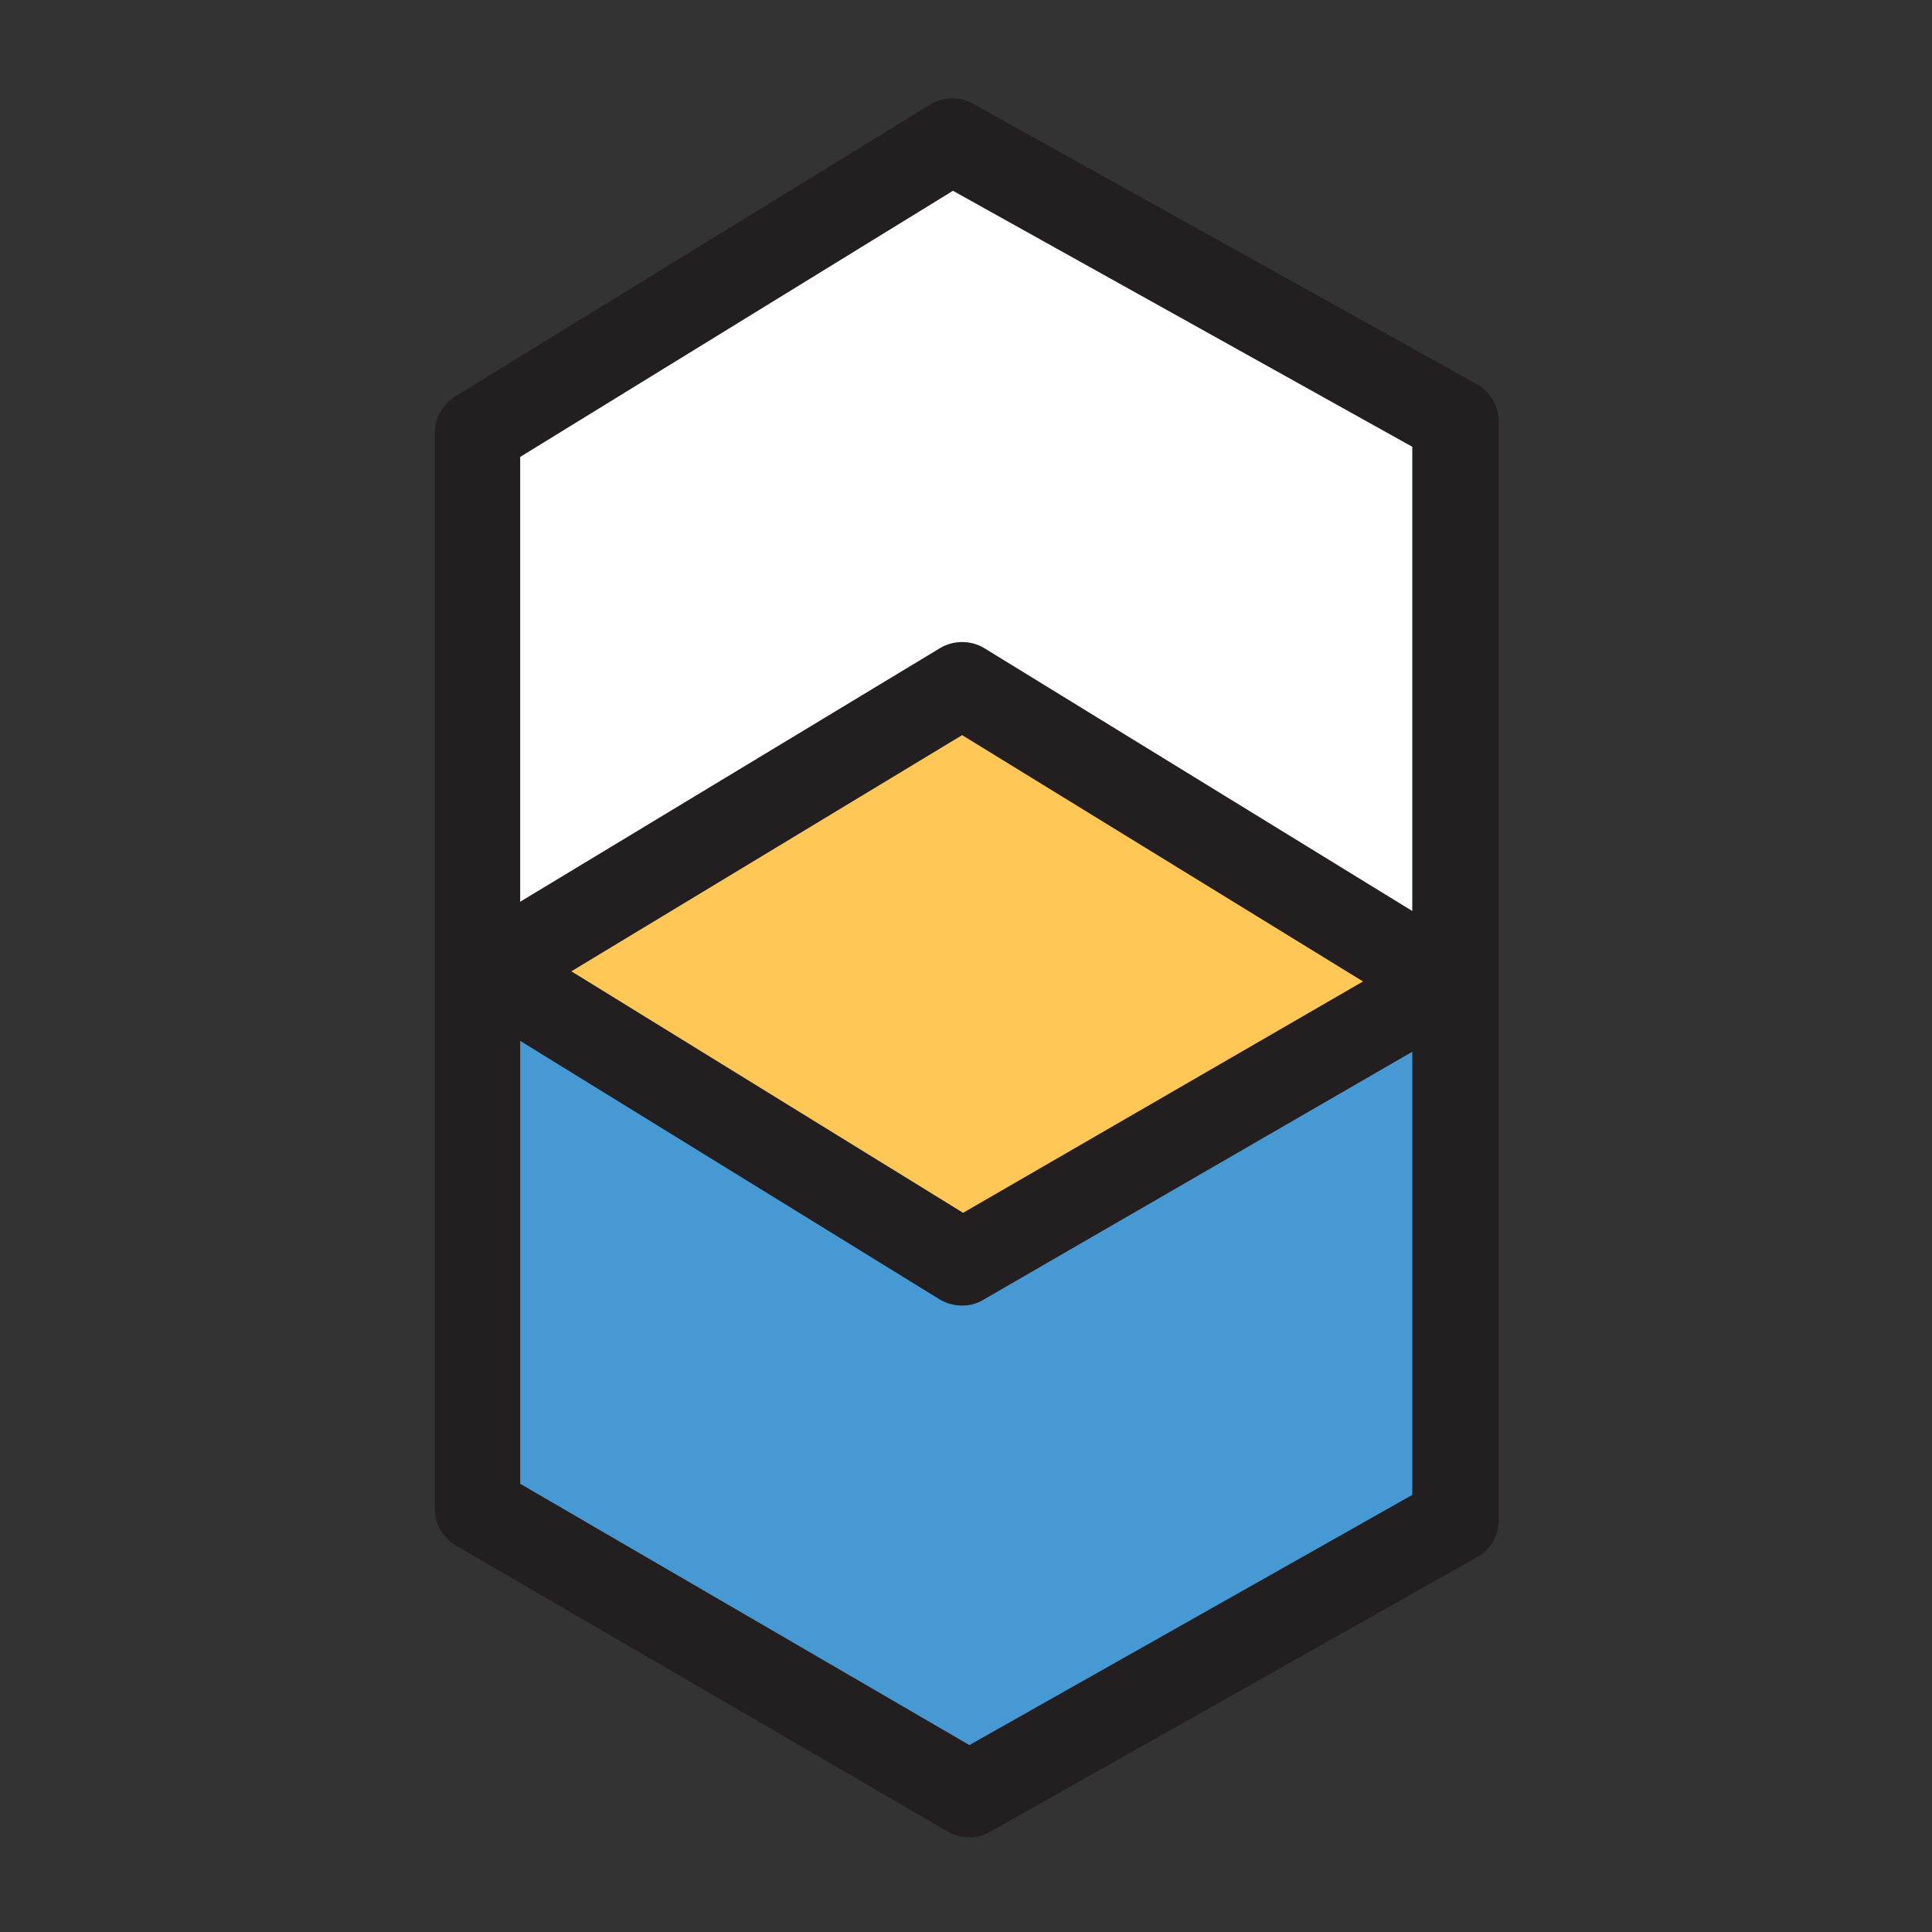 <svg xmlns="http://www.w3.org/2000/svg" xml:space="preserve" id="Layer_1" x="0" y="0" style="enable-background:new 0 0 400 400" version="1.1" viewBox="0 0 400 400"><rect x="0" y="0" width="400" height="400" fill="#333333" stroke="none"/><style>.st3{fill:#231f20}</style><path d="m99 90.7 98.9-59.6 102.5 58 1 114.2-101.9-59.8-100.6 56.9z" style="fill:#fff"/><path d="m300.8 203.9-101.3 57.5-100.6-61 100.6-56.9z" style="fill:#ffc756"/><path d="m301.4 314.7-100.7 56.8-101.8-59.2 2.3-111.3 100.7 60.4 99.5-58.1z" style="fill:#4799d4"/><path d="M200.7 380.4c-1.5 0-3.1-.4-4.5-1.2L94.4 320c-2.7-1.6-4.4-4.5-4.4-7.7V89.7c0-3.1 1.6-5.9 4.2-7.6l98.3-60.4c2.7-1.7 6.2-1.8 9-.2l104.2 58c2.8 1.6 4.6 4.5 4.6 7.8v227.4c0 3.2-1.7 6.2-4.5 7.7l-100.7 56.8c-1.4.8-2.9 1.2-4.4 1.2zm-93-73.2 93 54.1 91.7-51.8v-217l-95.1-53-89.6 55.1v212.6z" class="st3"/><path d="M199.2 270.3c-1.6 0-3.2-.4-4.7-1.3l-98-60.4c-2.6-1.6-4.2-4.5-4.2-7.6s1.6-6 4.3-7.6l98-59.2c2.8-1.7 6.4-1.7 9.2 0l100.3 61.6c2.7 1.6 4.3 4.6 4.2 7.7 0 3.1-1.7 6-4.4 7.6l-100.3 58c-1.3.8-2.8 1.2-4.4 1.2zm-80.9-69.2 81.1 50 82.8-47.9-83-51-80.9 48.9z" class="st3"/></svg>